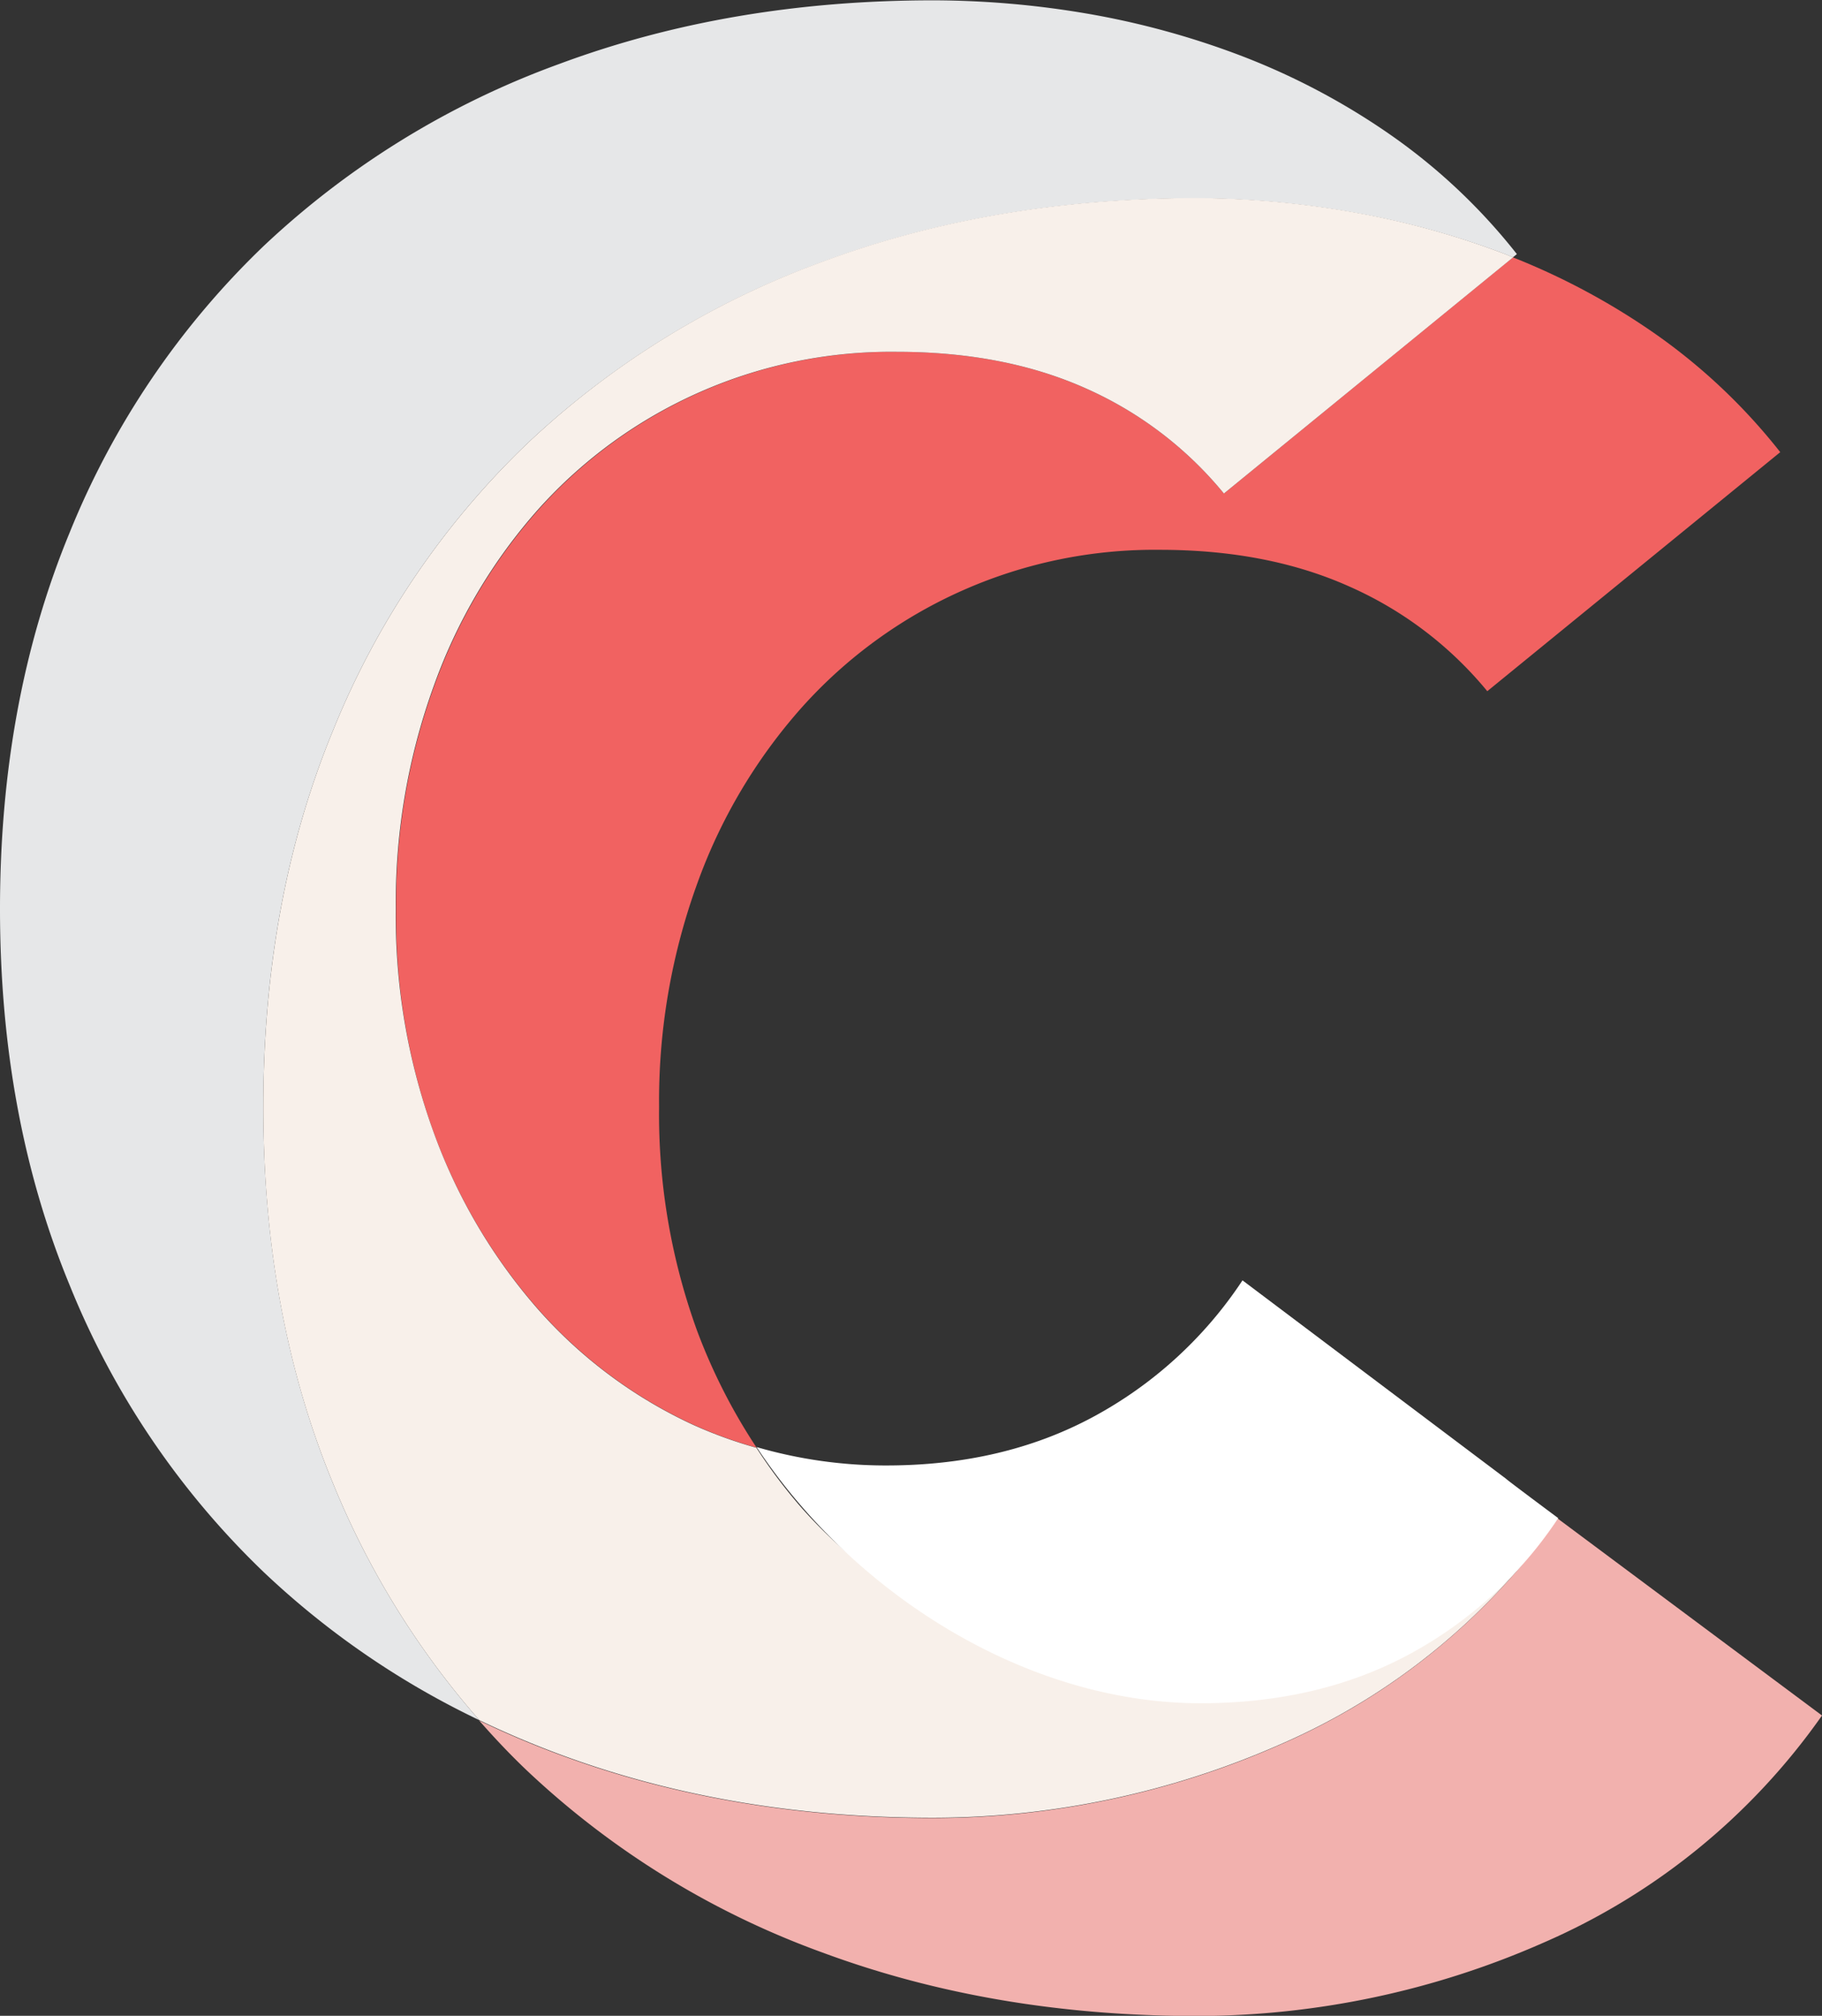 <svg xmlns="http://www.w3.org/2000/svg" viewBox="0 0 278.38 307.97"><rect x="0" y="0" width="278.38" height="307.97" fill="#333333" stroke="none"/><defs><style>.cls-1{fill:#f16261;}.cls-2{fill:#f2b1ae;}.cls-3{fill:#e6e7e8;}.cls-4{fill:#f8f0ea;}.cls-5{fill:#fff;}</style></defs><title>Asset 1</title><g id="Layer_2" data-name="Layer 2"><g id="Layer_1-2" data-name="Layer 1"><path class="cls-1" d="M165.92,59.35q-12.51-5.6-28.93-5.6A72.4,72.4,0,0,0,82.31,77.83a82.4,82.4,0,0,0-16,27.06,97.32,97.32,0,0,0-5.79,34A96.82,96.82,0,0,0,66.26,173a84.71,84.71,0,0,0,15.86,26.88,71.82,71.82,0,0,0,23.7,17.73,67.72,67.72,0,0,0,9.78,3.56,88.59,88.59,0,0,1-9.11-17.91,96.88,96.88,0,0,1-5.79-34.16,97.36,97.36,0,0,1,5.79-34,82.51,82.51,0,0,1,16.05-27.06A72.34,72.34,0,0,1,177.22,84q16.42,0,28.93,5.6a57.16,57.16,0,0,1,21.09,16L272,69.08a89.88,89.88,0,0,0-19.41-18.29,106.71,106.71,0,0,0-21.43-11.47L187,75.4A57.26,57.26,0,0,0,165.92,59.35Z"/><path class="cls-2" d="M238,232a101,101,0,0,1-42.44,34.56,131.59,131.59,0,0,1-53,11.2q-31,0-57.11-9.7-6.35-2.36-12.25-5.21c2.33,2.65,4.75,5.22,7.32,7.66a130.51,130.51,0,0,0,45.16,27.8Q151.84,308,182.82,308a131.59,131.59,0,0,0,53-11.2,101.16,101.16,0,0,0,42.56-34.71Z"/><path class="cls-3" d="M40.23,169.11q0-31.71,10.64-57.48A126,126,0,0,1,80.55,67.77,130.68,130.68,0,0,1,125.71,40q26.13-9.7,57.11-9.7a139.68,139.68,0,0,1,23.33,2.05A126,126,0,0,1,230,38.84c.39.15.76.33,1.15.48l.61-.5a90.13,90.13,0,0,0-19.41-18.29A106.51,106.51,0,0,0,189.81,8.59a126.08,126.08,0,0,0-23.89-6.54,140.75,140.75,0,0,0-23.33-2q-31,0-57.11,9.71a130.94,130.94,0,0,0-45.17,27.8A126.16,126.16,0,0,0,10.64,81.37Q0,107.13,0,138.86t10.64,57.48A126.07,126.07,0,0,0,40.31,240.2a127.92,127.92,0,0,0,32.92,22.6,128,128,0,0,1-22.36-36.2Q40.24,200.85,40.23,169.11Z"/><path class="cls-4" d="M142.59,277.71a131.59,131.59,0,0,0,53-11.2A101,101,0,0,0,238,232l-8.18-6.1a63,63,0,0,1-22.77,20.9q-13.82,7.47-31.72,7.47a68.41,68.41,0,0,1-29.31-6.35,71.78,71.78,0,0,1-23.7-17.73,79.82,79.82,0,0,1-6.75-9,67.72,67.72,0,0,1-9.78-3.56,71.82,71.82,0,0,1-23.7-17.73A84.71,84.71,0,0,1,66.26,173a96.82,96.82,0,0,1-5.79-34.15,97.32,97.32,0,0,1,5.79-34,82.4,82.4,0,0,1,16-27.06A72.4,72.4,0,0,1,137,53.75q16.42,0,28.93,5.6A57.26,57.26,0,0,1,187,75.4l44.18-36.08c-.39-.15-.76-.33-1.15-.48a126,126,0,0,0-23.89-6.53,139.68,139.68,0,0,0-23.33-2.05q-31,0-57.11,9.7A130.68,130.68,0,0,0,80.55,67.77a126,126,0,0,0-29.68,43.86q-10.63,25.76-10.64,57.48T50.87,226.6a128,128,0,0,0,22.36,36.2q5.91,2.85,12.25,5.21Q111.61,277.72,142.59,277.71Z"/><path class="cls-5" d="M230.13,225.94l-40.29-30.33A63.31,63.31,0,0,1,167,216.48q-13.86,7.46-31.83,7.41a70.55,70.55,0,0,1-19.57-2.81c14.57,22.1,40.86,39.1,67.76,39.14q18,0,31.83-7.41A63.42,63.42,0,0,0,238,232.06l.08-.12S230.1,226,230.13,225.94Z"/></g></g></svg>